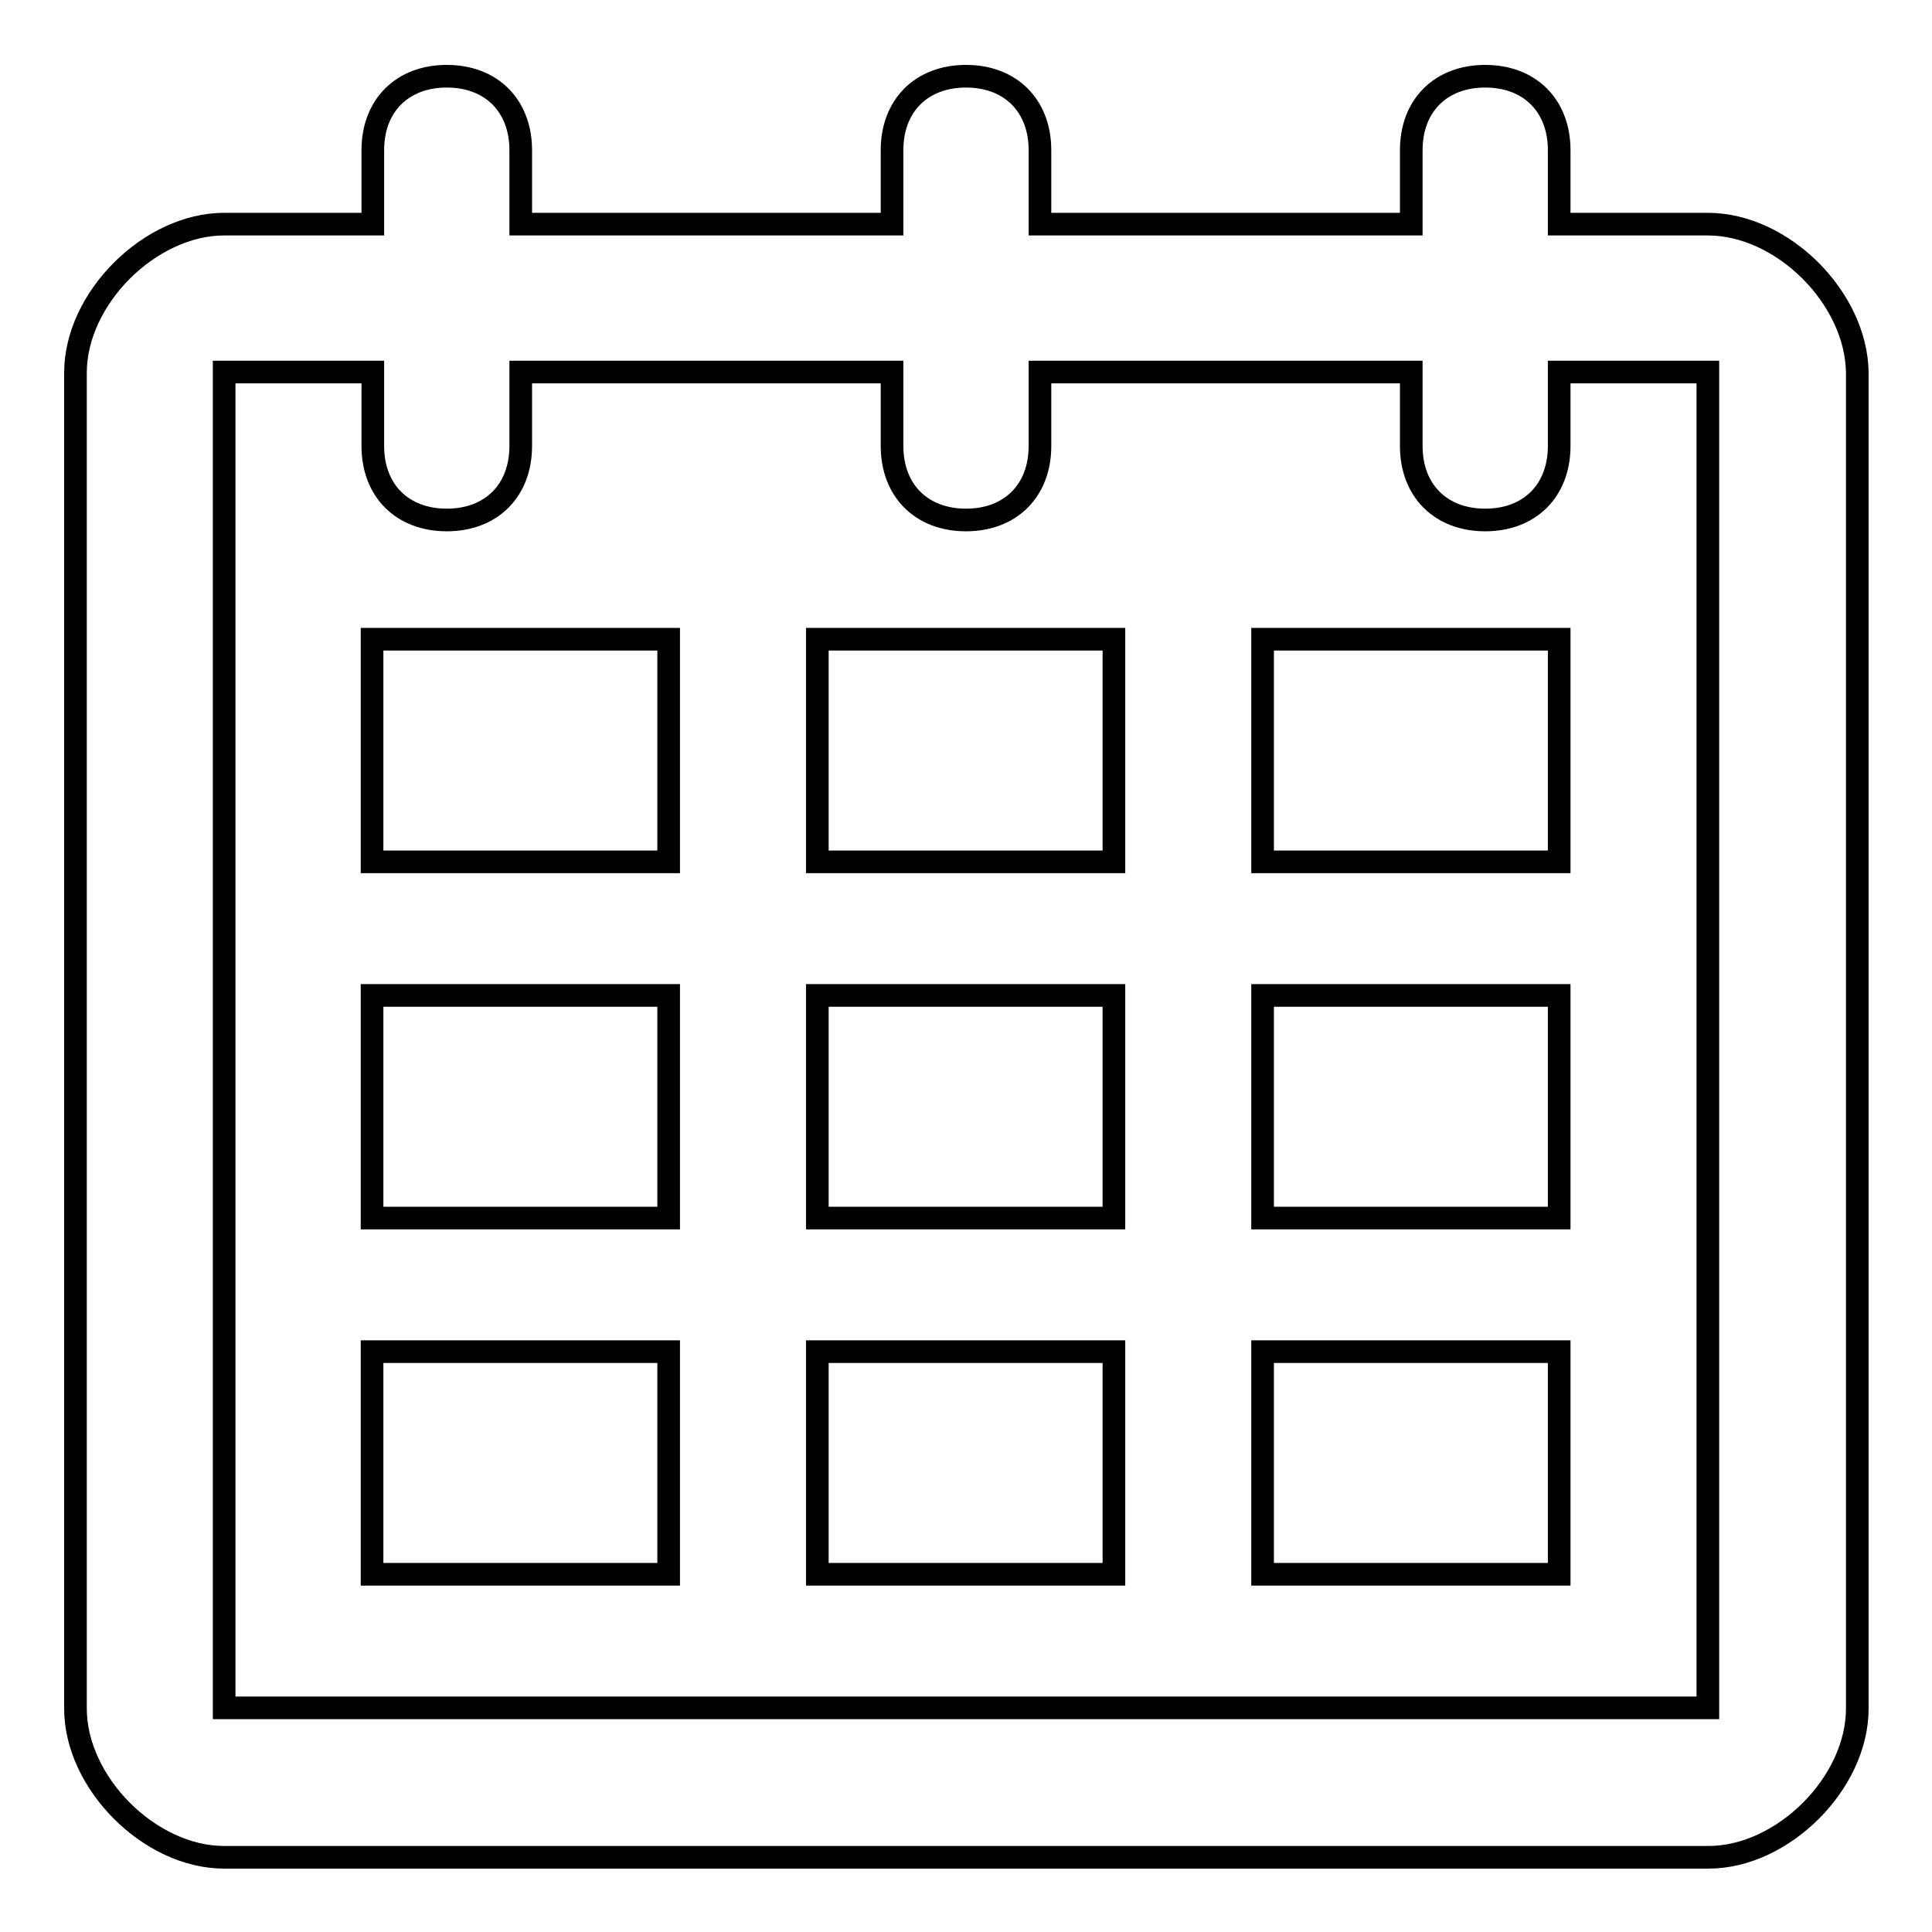 <?xml version="1.0" encoding="utf-8"?>
<!-- Svg Vector Icons : http://www.onlinewebfonts.com/icon -->
<!DOCTYPE svg PUBLIC "-//W3C//DTD SVG 1.1//EN" "http://www.w3.org/Graphics/SVG/1.1/DTD/svg11.dtd">
<svg version="1.1" xmlns="http://www.w3.org/2000/svg" xmlns:xlink="http://www.w3.org/1999/xlink" x="0px" y="0px" viewBox="0 0 256 256" enable-background="new 0 0 256 256" xml:space="preserve">
<g><g><path stroke-width="3" fill-opacity="0" stroke="#000000"  d="M108.3,179.1h39.3v29.5h-39.3V179.1z"/><path stroke-width="3" fill-opacity="0" stroke="#000000"  d="M108.3,131.9h39.3v29.5h-39.3V131.9z"/><path stroke-width="3" fill-opacity="0" stroke="#000000"  d="M49.3,179.1h39.3v29.5H49.3V179.1z"/><path stroke-width="3" fill-opacity="0" stroke="#000000"  d="M49.3,131.9h39.3v29.5H49.3V131.9z"/><path stroke-width="3" fill-opacity="0" stroke="#000000"  d="M167.3,179.1h39.3v29.5h-39.3V179.1z"/><path stroke-width="3" fill-opacity="0" stroke="#000000"  d="M167.3,131.9h39.3v29.5h-39.3V131.9z"/><path stroke-width="3" fill-opacity="0" stroke="#000000"  d="M108.3,84.7h39.3v29.5h-39.3V84.7z"/><path stroke-width="3" fill-opacity="0" stroke="#000000"  d="M49.3,84.7h39.3v29.5H49.3V84.7z"/><path stroke-width="3" fill-opacity="0" stroke="#000000"  d="M167.3,84.7h39.3v29.5h-39.3V84.7z"/><path stroke-width="3" fill-opacity="0" stroke="#000000"  d="M226.3,29.7h-19.7v-9.8c0-5.9-3.9-9.8-9.8-9.8c-5.9,0-9.8,3.9-9.8,9.8v9.8h-49.2v-9.8c0-5.9-3.9-9.8-9.8-9.8c-5.9,0-9.8,3.9-9.8,9.8v9.8H69v-9.8c0-5.9-3.9-9.8-9.8-9.8s-9.8,3.9-9.8,9.8v9.8H29.7c-9.8,0-19.7,9.8-19.7,19.7v177c0,9.8,9.8,19.7,19.7,19.7h196.7c9.8,0,19.7-9.8,19.7-19.7v-177C246,39.5,236.2,29.7,226.3,29.7z M226.3,226.3H29.7v-177h19.7v9.8c0,5.9,3.9,9.8,9.8,9.8s9.8-3.9,9.8-9.8v-9.8h49.2v9.8c0,5.9,3.9,9.8,9.8,9.8c5.9,0,9.8-3.9,9.8-9.8v-9.8H187v9.8c0,5.9,3.9,9.8,9.8,9.8c5.9,0,9.8-3.9,9.8-9.8v-9.8h19.7V226.3z"/></g></g>
</svg>
